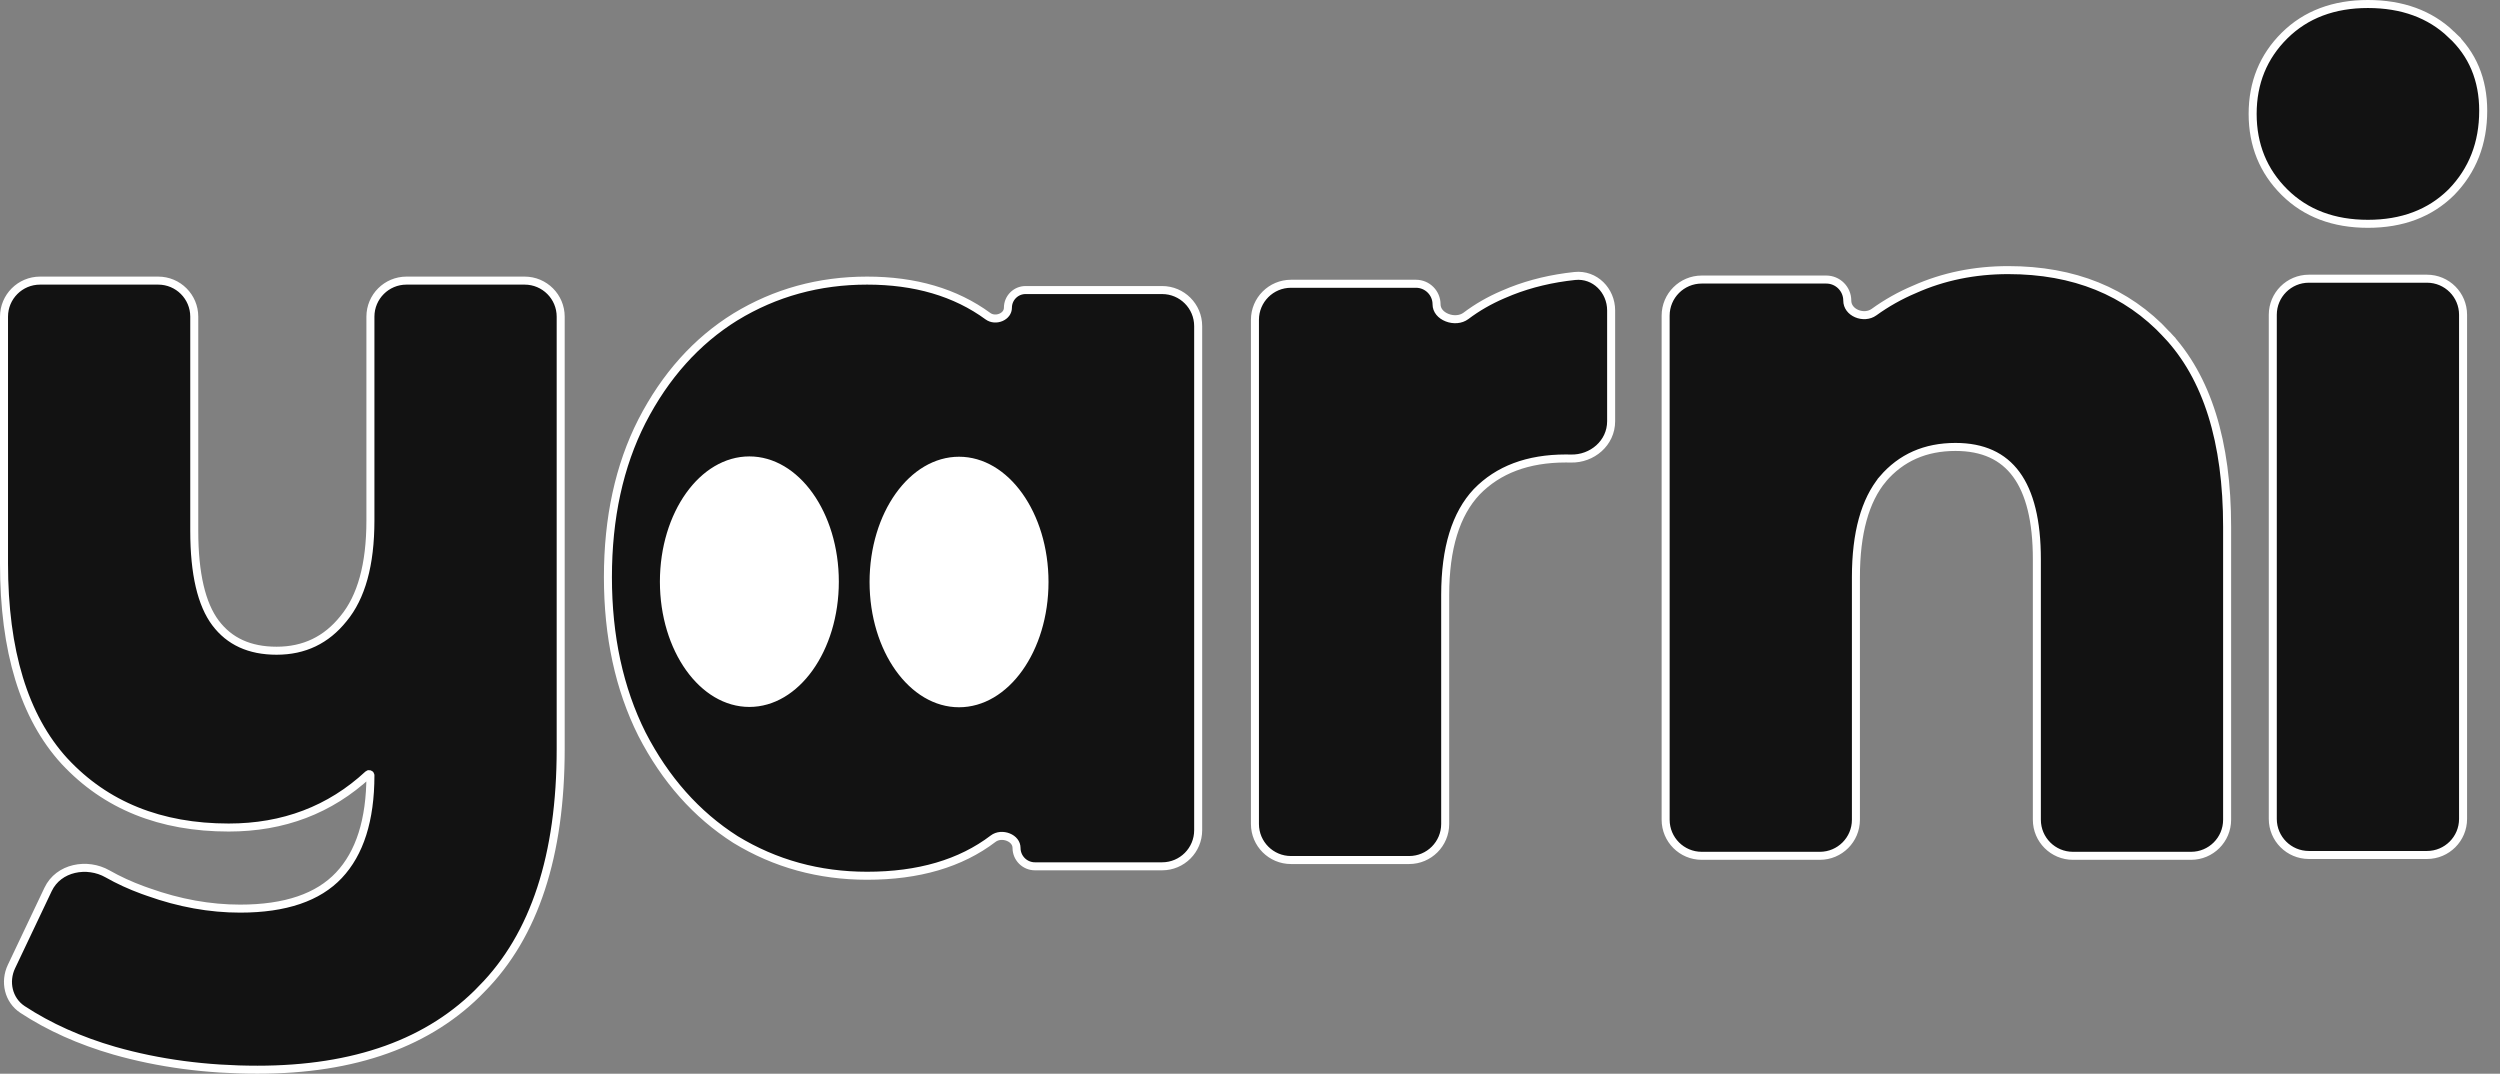 <svg width="156" height="67" viewBox="0 0 156 67" fill="none" xmlns="http://www.w3.org/2000/svg">
<rect x="0" y="0" width="156" height="67" fill="#808080" stroke="none"/>
<path d="M9.872 17.51C11.115 17.51 12.122 18.517 12.122 19.76V33.134C12.122 35.821 12.581 37.717 13.449 38.872C14.312 40.02 15.569 40.605 17.26 40.605C18.98 40.605 20.364 39.941 21.433 38.605L21.436 38.601C22.541 37.268 23.114 35.242 23.114 32.48V19.76C23.114 18.517 24.122 17.51 25.364 17.51H32.737C33.98 17.51 34.987 18.517 34.987 19.76V46.742C34.987 53.364 33.361 58.365 30.067 61.7L30.068 61.701C26.816 65.079 22.134 66.75 16.062 66.75C12.889 66.75 9.913 66.355 7.136 65.563H7.135C4.981 64.939 3.071 64.084 1.408 62.993C0.515 62.408 0.269 61.253 0.715 60.315L3 55.501C3.655 54.121 5.443 53.809 6.709 54.529C7.385 54.914 8.12 55.252 8.915 55.543L9.26 55.665L9.263 55.666C11.193 56.355 13.101 56.698 14.985 56.698C17.82 56.698 19.856 55.988 21.147 54.618C22.444 53.242 23.114 51.177 23.114 48.378C23.114 48.35 23.1 48.325 23.067 48.312C23.033 48.297 22.999 48.304 22.974 48.326C20.591 50.535 17.683 51.638 14.266 51.638C10.018 51.638 6.596 50.263 4.028 47.501L4.026 47.5C1.494 44.732 0.25 40.604 0.25 35.162V19.76C0.25 18.517 1.257 17.51 2.5 17.51H9.872ZM54.106 17.51C57.098 17.51 59.618 18.245 61.648 19.73C61.881 19.901 62.196 19.916 62.46 19.803C62.722 19.69 62.894 19.47 62.894 19.2C62.895 18.592 63.388 18.099 63.996 18.099H72.516C73.759 18.099 74.766 19.106 74.766 20.349V51.808C74.766 53.05 73.759 54.058 72.516 54.058H64.58C63.947 54.058 63.432 53.545 63.432 52.911C63.432 52.613 63.229 52.364 62.916 52.238C62.601 52.112 62.232 52.136 61.975 52.332C59.941 53.883 57.31 54.647 54.106 54.647C51.109 54.647 48.37 53.894 45.895 52.386L45.891 52.383C43.456 50.83 41.512 48.636 40.057 45.81L40.056 45.808C38.64 42.976 37.934 39.709 37.934 36.013C37.934 32.317 38.639 29.071 40.056 26.282L40.057 26.281C41.512 23.454 43.457 21.281 45.894 19.771L45.895 19.771C48.37 18.263 51.109 17.51 54.106 17.51ZM98.263 17.222C99.527 17.088 100.535 18.134 100.535 19.368V26.287C100.535 27.65 99.344 28.648 98.019 28.613C97.913 28.61 97.81 28.609 97.712 28.609C95.33 28.609 93.484 29.312 92.144 30.692C90.851 32.067 90.18 34.195 90.18 37.126V51.416C90.18 52.659 89.173 53.666 87.93 53.666H80.558C79.315 53.666 78.308 52.659 78.308 51.416V19.957C78.308 18.715 79.315 17.707 80.558 17.707H88.357C89.066 17.707 89.641 18.282 89.641 18.991C89.641 19.36 89.903 19.667 90.299 19.822C90.695 19.978 91.157 19.95 91.474 19.711C92.174 19.183 92.943 18.741 93.779 18.383L94.297 18.167C95.519 17.687 96.841 17.372 98.263 17.222ZM125.315 16.855C129.405 16.855 132.708 18.186 135.195 20.86H135.194C137.728 23.541 138.972 27.561 138.972 32.872V51.153C138.972 52.396 137.965 53.403 136.722 53.403H129.35C128.108 53.403 127.1 52.396 127.1 51.153V34.901C127.1 32.503 126.66 30.75 125.817 29.602C124.985 28.468 123.736 27.889 122.023 27.889C120.137 27.889 118.632 28.556 117.486 29.891L117.487 29.892C116.383 31.224 115.809 33.25 115.809 36.013V51.153C115.809 52.396 114.802 53.403 113.559 53.403H106.186C104.944 53.403 103.936 52.396 103.936 51.153V19.694C103.936 18.452 104.944 17.445 106.186 17.444H113.958C114.683 17.444 115.27 18.032 115.27 18.757C115.27 19.123 115.507 19.419 115.855 19.568C116.206 19.719 116.628 19.701 116.941 19.475C117.723 18.91 118.566 18.435 119.472 18.053C121.261 17.254 123.21 16.855 125.315 16.855ZM151.445 17.391C152.688 17.391 153.695 18.398 153.695 19.641V51.101C153.695 52.343 152.688 53.35 151.445 53.351H144.072C142.83 53.35 141.822 52.343 141.822 51.101V19.641C141.822 18.398 142.83 17.391 144.072 17.391H151.445ZM147.759 0.25C149.886 0.25 151.628 0.878 152.96 2.151H152.959C154.289 3.38 154.952 4.974 154.952 6.911C154.952 8.934 154.292 10.634 152.966 11.993L152.963 11.996C151.632 13.315 149.888 13.966 147.759 13.966C145.629 13.966 143.886 13.315 142.555 11.996C141.228 10.682 140.565 9.046 140.565 7.107C140.565 5.169 141.228 3.534 142.555 2.22C143.886 0.901 145.629 0.25 147.759 0.25Z" fill="#121212" stroke="white" stroke-width="0.5"/>
<path d="M46.761 28.73C48.2 28.73 49.528 29.547 50.505 30.914C51.481 32.282 52.093 34.184 52.093 36.296C52.093 38.409 51.481 40.311 50.505 41.678C49.528 43.046 48.2 43.863 46.761 43.863C45.321 43.863 43.993 43.046 43.016 41.678C42.04 40.311 41.428 38.409 41.428 36.296C41.428 34.184 42.04 32.282 43.016 30.914C43.993 29.547 45.321 28.73 46.761 28.73Z" fill="white" stroke="white" stroke-width="0.5"/>
<path d="M59.844 28.75C61.283 28.75 62.611 29.567 63.588 30.935C64.564 32.302 65.177 34.204 65.177 36.316C65.177 38.429 64.564 40.331 63.588 41.698C62.611 43.066 61.283 43.883 59.844 43.883C58.404 43.883 57.077 43.066 56.099 41.698C55.123 40.331 54.511 38.429 54.511 36.316C54.511 34.204 55.123 32.302 56.099 30.935C57.077 29.567 58.404 28.75 59.844 28.75Z" fill="white" stroke="white" stroke-width="0.5"/>
</svg>
